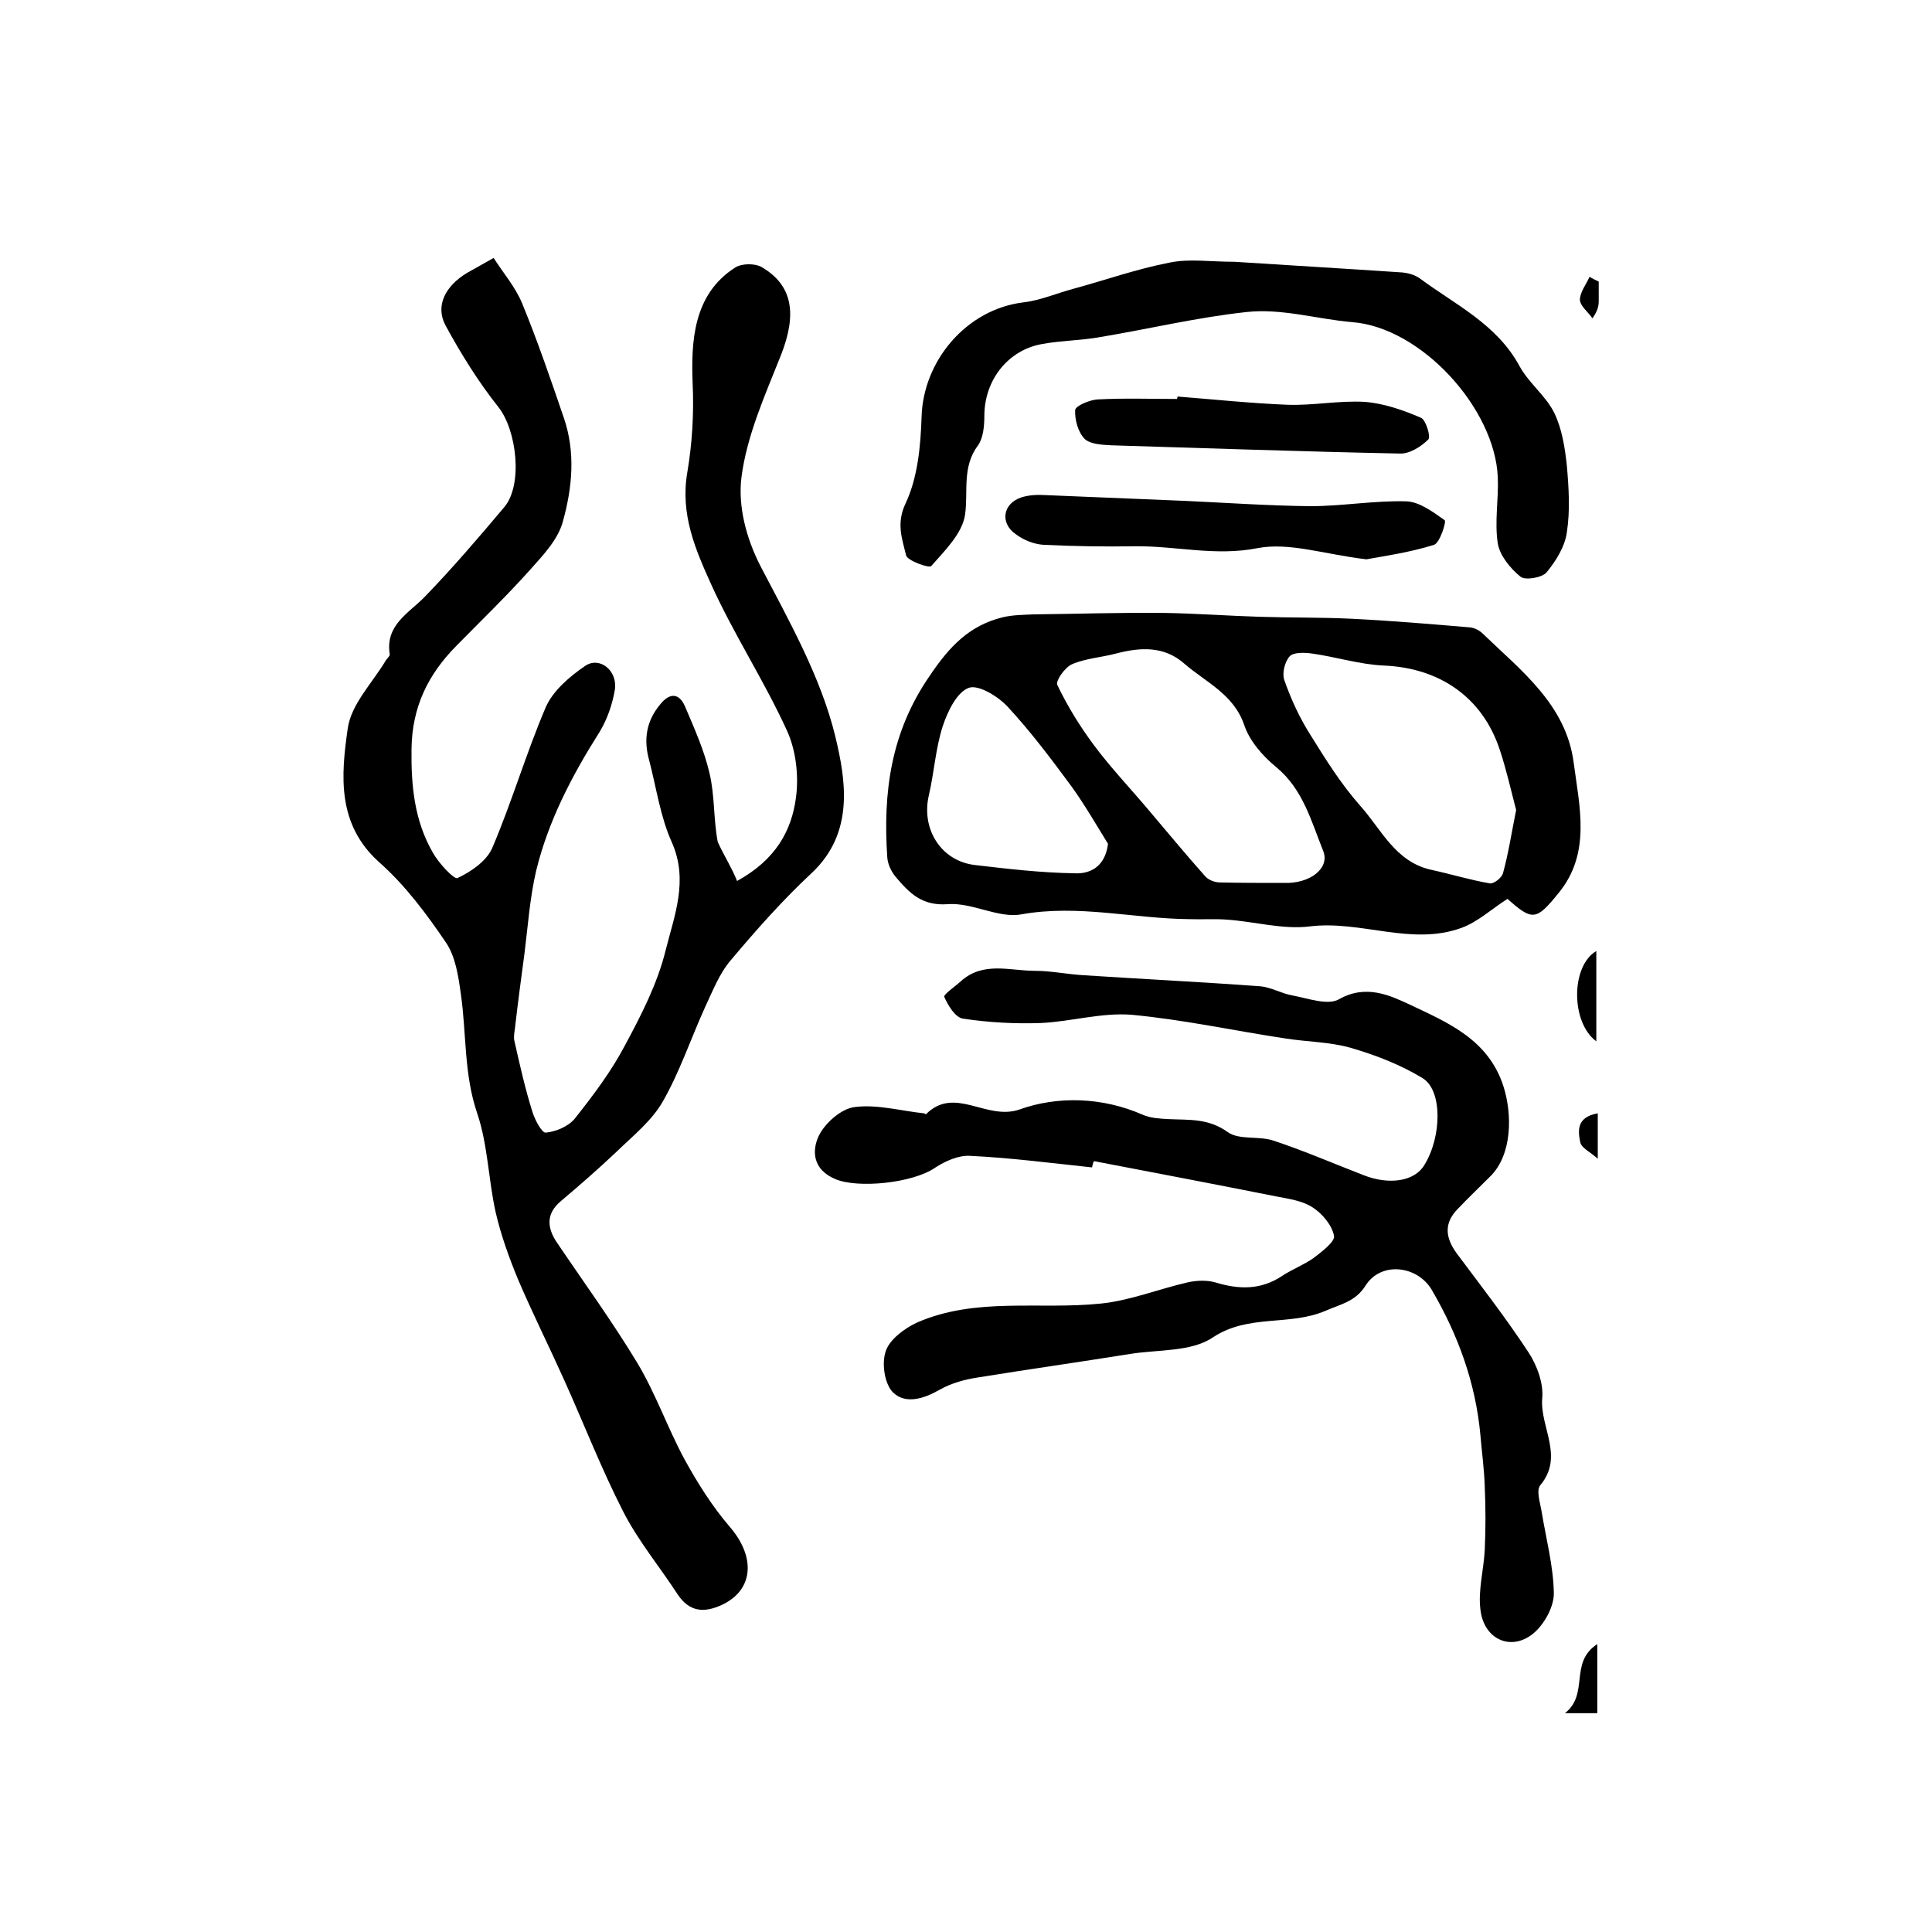 <?xml version="1.0" encoding="utf-8"?>
<!-- Generator: Adobe Illustrator 22.0.0, SVG Export Plug-In . SVG Version: 6.00 Build 0)  -->
<svg version="1.1" id="图层_1" xmlns="http://www.w3.org/2000/svg" xmlns:xlink="http://www.w3.org/1999/xlink" x="0px" y="0px"
	 viewBox="0 0 400 400" style="enable-background:new 0 0 400 400;" xml:space="preserve">
<style type="text/css">
	.st0{fill:#FFFFFF;}
</style>
<g>
	
	<path d="M152.6,182.4c8-4.4,11.3-10.4,12.2-17.3c0.6-4.5,0-9.8-1.9-13.9c-4.7-10.3-11-19.9-15.7-30.3c-3.2-7.1-6.4-14.4-4.9-23.1
		c1-5.9,1.4-12.2,1.1-18.5c-0.3-8.3,0-18.3,8.8-23.9c1.4-0.9,4.1-0.9,5.5-0.1c6.5,3.8,7.3,9.8,4,18.2c-3.3,8.3-7.1,16.7-8.2,25.4
		c-0.7,5.8,0.9,12.4,4,18.4c5.9,11.3,12.4,22.8,15.4,35c2.2,9.1,4.1,20.1-4.9,28.5c-6,5.6-11.4,11.7-16.7,18
		c-2.4,2.8-3.8,6.5-5.4,9.9c-2.9,6.4-5.2,13.3-8.7,19.4c-2.3,4-6.2,7.1-9.6,10.4c-3.7,3.5-7.6,6.9-11.5,10.2
		c-3.1,2.6-2.8,5.5-0.9,8.4c5.6,8.3,11.5,16.4,16.7,25c3.8,6.3,6.3,13.5,9.8,20c2.7,4.9,5.7,9.7,9.3,13.9c5.5,6.3,5.1,13.2-1.6,16.3
		c-3.7,1.7-6.7,1.4-9.1-2.2c-3.7-5.7-8.2-11.1-11.3-17.2c-4.5-8.8-8.1-18.1-12.2-27.2c-3.1-6.9-6.5-13.7-9.5-20.7
		c-1.9-4.6-3.6-9.3-4.7-14.1c-1.5-6.8-1.6-13.9-3.8-20.4c-2.8-8.2-2.2-16.6-3.4-24.8c-0.5-3.6-1.1-7.7-3.1-10.6
		c-4-5.9-8.4-11.8-13.7-16.5c-8.9-7.9-8-18.1-6.6-27.8c0.7-5,5.1-9.4,7.9-14.1c0.3-0.4,0.8-0.9,0.8-1.2c-1-6.1,3.9-8.5,7.3-12
		c5.7-5.9,11.1-12.2,16.4-18.5c3.9-4.6,2.6-15.9-1.2-20.7c-4.2-5.3-7.8-11.1-11-17c-2.1-4,0-8.1,4.5-10.8c1.4-0.8,2.9-1.6,5.5-3.1
		c1.9,3,4.5,6,5.9,9.4c3.2,7.8,5.9,15.7,8.6,23.6c2.5,7.2,1.8,14.6-0.2,21.7c-1,3.6-4,6.8-6.6,9.7c-4.9,5.5-10.3,10.7-15.5,16
		c-5.8,5.9-9.1,12.6-9.2,21.3c-0.1,7.6,0.6,14.8,4.4,21.4c1.2,2.2,4.4,5.6,5.1,5.3c2.8-1.3,6-3.5,7.2-6.2c4.1-9.6,7-19.6,11.1-29.2
		c1.5-3.4,4.9-6.3,8.1-8.5c3-2.1,6.8,0.9,6.2,4.9c-0.5,3-1.6,6.2-3.2,8.8c-5.7,9-10.6,18.4-13.1,28.7c-1.3,5.6-1.7,11.4-2.4,17
		c-0.7,5.2-1.4,10.5-2,15.7c-0.1,0.8-0.3,1.7-0.1,2.5c1.1,4.9,2.2,9.8,3.7,14.6c0.5,1.7,2,4.5,2.8,4.4c2.1-0.2,4.7-1.3,6-2.9
		c3.8-4.8,7.5-9.7,10.3-15c3.4-6.3,6.8-12.9,8.5-19.8c1.8-7.2,4.8-14.5,1.3-22.4c-2.4-5.3-3.2-11.3-4.7-17
		c-1.2-4.3-0.6-8.2,2.4-11.7c1.9-2.3,3.8-2.2,5,0.5c1.9,4.5,4,9.1,5.1,13.9c1.1,4.6,0.8,9.5,1.7,14.2
		C149.8,177,151.5,179.6,152.6,182.4z"/>
	<path d="M226.1,241.7c-8.5-0.9-16.9-2-25.4-2.4c-2.3-0.1-5,1.1-7,2.4c-4.7,3.3-16.2,4.4-20.8,2.4c-4.7-2-4.8-5.9-3.4-8.9
		c1.3-2.7,4.7-5.7,7.5-6c4.6-0.6,9.5,0.8,14.3,1.3c0.2,0,0.4,0.3,0.4,0.2c6-6,12.5,1.4,19.4-1c7.8-2.8,17.1-2.6,25.5,1.1
		c1.6,0.7,3.5,0.8,5.3,0.9c4.3,0.2,8.3-0.2,12.3,2.7c2.4,1.7,6.5,0.7,9.6,1.8c6.3,2.1,12.3,4.7,18.5,7.1c5.3,2.1,10.6,1.3,12.6-2.1
		c3.6-5.8,3.8-15.5-0.4-18c-4.6-2.8-9.8-4.8-15-6.3c-4.3-1.2-9-1.2-13.4-1.9c-10.6-1.6-21.1-3.9-31.8-4.9
		c-6.2-0.5-12.5,1.4-18.7,1.7c-5.4,0.2-10.9-0.1-16.2-0.9c-1.6-0.2-3.1-2.7-3.9-4.5c-0.2-0.5,2.3-2.2,3.5-3.3
		c4.6-4.1,10.1-2.1,15.3-2.1c3.3,0,6.6,0.7,9.9,0.9c12.2,0.8,24.5,1.4,36.7,2.3c2.3,0.2,4.4,1.5,6.7,1.9c3.2,0.6,7.3,2.1,9.6,0.8
		c5.6-3.2,10.6-0.8,14.7,1.1c7.8,3.7,16.3,7.2,19.4,17c1.8,5.7,1.8,14-2.7,18.5c-2.2,2.2-4.5,4.4-6.7,6.7c-3,3-2.7,6-0.3,9.3
		c5,6.7,10.2,13.4,14.8,20.4c1.8,2.7,3.2,6.5,2.9,9.6c-0.5,6,4.6,12-0.4,18c-0.9,1.1,0,3.7,0.3,5.6c0.9,5.5,2.4,11.1,2.5,16.6
		c0.1,2.7-1.7,6.1-3.8,8.1c-4.6,4.3-10.7,1.9-11.4-4.6c-0.5-4,0.7-8.2,0.9-12.3c0.2-4.4,0.2-8.7,0-13.1c-0.1-3.6-0.6-7.1-0.9-10.7
		c-1-10.8-4.6-20.7-10.1-30.1c-3-5-10.5-5.9-13.7-0.8c-2.1,3.3-5.1,3.8-8.3,5.2c-7.5,3.2-15.9,0.6-23.3,5.5c-4.4,3-11.3,2.5-17,3.4
		c-10.6,1.7-21.2,3.2-31.7,4.9c-2.7,0.4-5.5,1.2-7.8,2.5c-3.3,1.9-7.1,3.1-9.7,0.6c-1.8-1.8-2.4-6.1-1.5-8.6
		c0.8-2.4,3.9-4.7,6.5-5.9c12.2-5.3,25.2-2.6,37.9-3.9c6.1-0.6,12-3,18.1-4.4c1.8-0.4,3.9-0.5,5.7,0c4.9,1.5,9.4,1.6,13.8-1.3
		c2.1-1.4,4.5-2.3,6.5-3.7c1.7-1.3,4.5-3.4,4.3-4.6c-0.4-2.2-2.4-4.6-4.4-5.9c-2.1-1.4-5-1.8-7.6-2.3c-12.6-2.5-25.1-4.9-37.7-7.3
		C226.3,240.7,226.2,241.2,226.1,241.7z"/>
	<path d="M312.1,186.1c-3.4,2.2-6.2,4.8-9.5,6c-10.4,3.8-20.8-1.6-31.4-0.3c-5.6,0.7-11.4-1-17.2-1.4c-2.6-0.2-5.2,0-7.8-0.1
		c-11.5-0.1-22.9-3.1-34.7-1c-4.8,0.9-10.2-2.5-15.3-2.1c-5.4,0.4-8-2.4-10.8-5.7c-0.9-1.1-1.6-2.6-1.7-4
		c-0.9-13.4,0.7-25.9,8.8-37.6c4.1-6.1,8.2-10.4,15.1-12.1c2.1-0.5,4.3-0.5,6.4-0.6c9-0.1,18-0.4,27-0.3c6.6,0.1,13.2,0.6,19.8,0.8
		c6.3,0.2,12.6,0.1,18.9,0.4c8.2,0.4,16.5,1.1,24.7,1.8c0.9,0.1,1.9,0.6,2.6,1.3c8,7.7,17.2,14.7,18.8,26.6
		c1.2,9.2,3.7,18.9-3.2,27.2C318,190.7,317.2,190.6,312.1,186.1z M265.8,182.8c5.4,0.2,9.5-3,8.2-6.5c-2.5-6.2-4.2-12.9-9.8-17.5
		c-2.8-2.3-5.5-5.4-6.6-8.7c-2.2-6.4-7.9-8.8-12.4-12.7c-4.2-3.7-9.1-3.4-14.1-2.1c-3,0.8-6.3,1-9.1,2.2c-1.5,0.6-3.5,3.5-3.1,4.3
		c2.1,4.4,4.7,8.6,7.6,12.5c3.5,4.7,7.6,9,11.3,13.4c3.9,4.6,7.7,9.2,11.7,13.7c0.7,0.8,2,1.3,3.1,1.3
		C256.9,182.8,261.3,182.8,265.8,182.8z M313.9,167.7c-1-3.8-2-8.3-3.4-12.5c-3.6-10.9-12.5-16.9-23.9-17.4c-5-0.2-10-1.8-15-2.5
		c-1.5-0.2-3.8-0.3-4.6,0.6c-1,1.1-1.6,3.5-1.1,4.9c1.4,4,3.2,7.9,5.5,11.5c3.1,5,6.3,10.1,10.2,14.5c4.4,4.9,7.3,11.7,14.8,13.3
		c4.1,0.9,8,2.1,12.1,2.8c0.8,0.1,2.5-1.2,2.7-2.2C312.3,176.7,312.9,172.7,313.9,167.7z M229.4,174.7c-2.3-3.7-4.7-7.9-7.5-11.8
		c-4.2-5.7-8.4-11.3-13.2-16.5c-2-2.2-6.1-4.7-8.1-4c-2.5,0.9-4.4,4.9-5.4,7.9c-1.5,4.6-1.8,9.7-2.9,14.4
		c-1.6,6.9,2.5,13.6,9.6,14.4c6.8,0.8,13.7,1.6,20.5,1.7C225.5,181,228.8,179.6,229.4,174.7z"/>
	<path d="M255.6,54.2c10.8,0.7,22.7,1.4,34.6,2.2c1.3,0.1,2.7,0.5,3.7,1.2c7.4,5.5,16,9.5,20.7,18.2c1.9,3.5,5.5,6.2,7.2,9.7
		c1.6,3.3,2.2,7.2,2.6,10.9c0.4,4.6,0.7,9.3,0,13.8c-0.4,3-2.3,6-4.2,8.3c-0.9,1.1-4.4,1.7-5.4,0.9c-2.1-1.7-4.3-4.4-4.7-6.9
		c-0.7-4.5,0.2-9.2,0-13.7c-0.6-14.3-15.9-31-30.1-32.1c-7.2-0.6-14.6-2.9-21.9-2.1c-10.2,1.1-20.2,3.5-30.4,5.2
		c-3.9,0.7-7.9,0.7-11.8,1.4c-7.2,1.2-12.1,7.5-12.1,14.9c0,2-0.2,4.5-1.3,6.1c-3.4,4.5-2,9.6-2.7,14.4c-0.6,3.9-4.2,7.4-7,10.6
		c-0.4,0.5-4.9-1.1-5.2-2.2c-0.8-3.4-2.1-6.6-0.1-10.8c2.5-5.3,3.1-11.8,3.3-17.8c0.3-11.8,9.4-22.4,21.1-23.8
		c3.5-0.4,6.9-1.9,10.3-2.8c6.6-1.8,13.1-4.1,19.8-5.4C246.1,53.5,250.4,54.2,255.6,54.2z"/>
	<path d="M282.9,115.8c-8.6-1-16-3.6-22.6-2.3c-8.7,1.7-16.9-0.5-25.3-0.4c-6.3,0.1-12.6,0-18.9-0.3c-2-0.1-4.2-1-5.8-2.2
		c-3.3-2.3-2.7-6.3,1.1-7.6c1.5-0.5,3.3-0.6,4.9-0.5c9.7,0.4,19.3,0.8,29,1.2c8.7,0.4,17.3,1,26,1.1c6.6,0,13.3-1.2,19.9-1
		c2.7,0.1,5.5,2.2,7.9,3.9c0.4,0.3-1,4.7-2.2,5.1C291.8,114.4,286.7,115.1,282.9,115.8z"/>
	<path d="M243.8,82.1c7.6,0.6,15.2,1.4,22.7,1.7c5.3,0.2,10.7-0.9,16-0.6c4,0.3,8,1.7,11.7,3.3c1,0.4,2.1,4,1.5,4.5
		c-1.5,1.5-3.9,3-5.9,2.9c-19.9-0.4-39.8-1.1-59.6-1.7c-1.9-0.1-4.4-0.2-5.6-1.3c-1.4-1.4-2.1-4-2-6c0.1-0.9,3-2.1,4.6-2.2
		c5.5-0.3,11-0.1,16.5-0.1C243.7,82.4,243.8,82.3,243.8,82.1z"/>
	<path d="M330.5,215.6c-5.3-3.9-5.3-15.6,0-18.7C330.5,203.2,330.5,209.1,330.5,215.6z"/>
	<path d="M330.7,340.4c0,5.3,0,9.7,0,14.3c-1.6,0-3.3,0-6.7,0C329.1,350.7,324.8,344.2,330.7,340.4z"/>
	<path d="M330.8,230.5c0,2.9,0,5.4,0,9.4c-1.7-1.5-3.3-2.2-3.6-3.3C326.7,234.2,326.3,231.3,330.8,230.5z"/>
	<path d="M331,58.3c0,1.3,0,2.6,0,3.9c0,1-0.1,2-1.3,3.7c-0.9-1.3-2.5-2.5-2.6-3.8c0-1.6,1.3-3.2,2-4.8
		C329.7,57.7,330.4,58,331,58.3z"/>
	
	
	
</g>
</svg>
